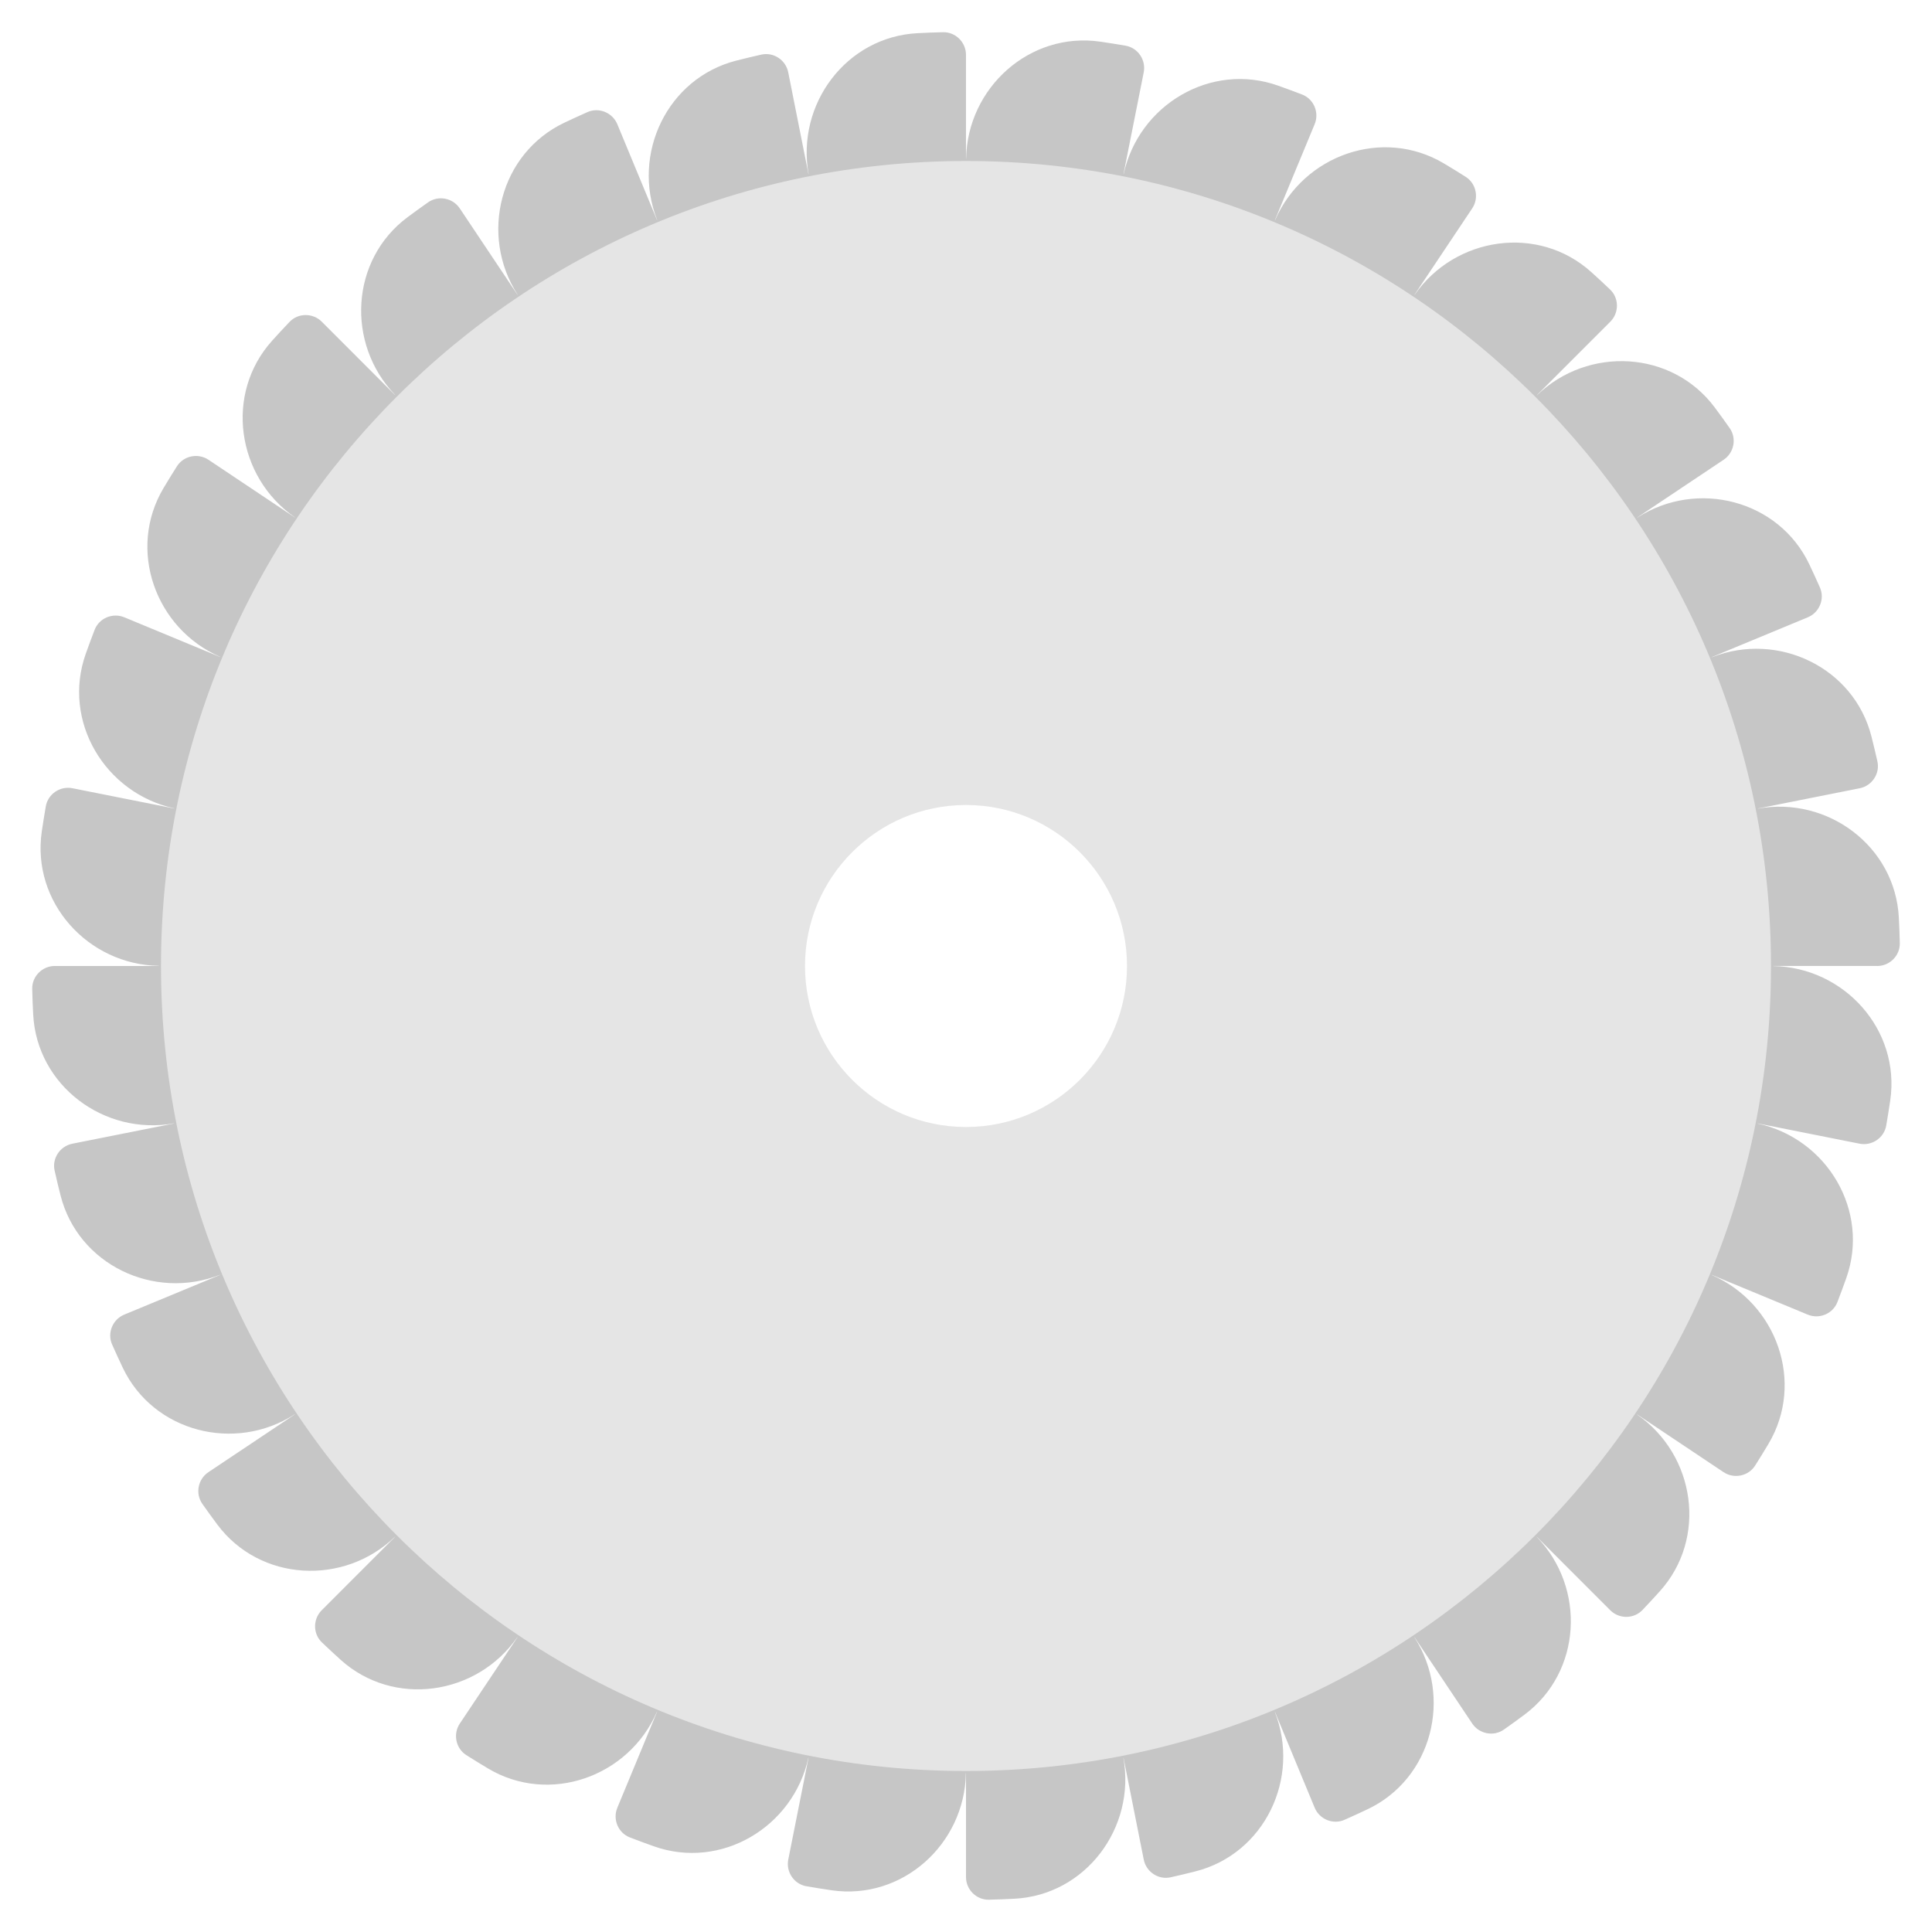 <svg id="Icons" viewBox="0 0 60 60" xmlns="http://www.w3.org/2000/svg"><path d="m58.298 30c.39 0 .711-.323.702-.713-.006-.265-.016-.529-.03-.791-.114-2.212-2.206-3.775-4.377-3.383 0-.001 0-.003 0-.004l3.162-.629c.382-.076.635-.456.549-.836-.058-.258-.119-.515-.184-.77-.543-2.147-2.899-3.271-4.951-2.465 0-.001-.001-.003-.002-.005l2.976-1.233c.36-.149.534-.571.376-.927-.107-.242-.217-.482-.33-.72-.951-2-3.483-2.643-5.338-1.451 0-.001-.002-.003-.002-.004l2.68-1.791c.324-.216.412-.664.188-.983-.152-.217-.307-.43-.464-.641-1.323-1.776-3.932-1.913-5.519-.381-.001-.001-.002-.002-.003-.003l2.279-2.28c.276-.275.274-.732-.008-1-.192-.183-.385-.362-.581-.539-1.644-1.484-4.229-1.109-5.487.703-.001 0-.003-.002-.004-.003l1.791-2.68c.216-.324.126-.771-.203-.98-.224-.142-.449-.28-.675-.415-1.902-1.134-4.363-.264-5.243 1.758-.002 0-.003-.001-.005-.002l1.233-2.976c.149-.36-.026-.781-.39-.921-.247-.095-.495-.187-.743-.275-2.087-.742-4.332.593-4.8 2.749-.001 0-.003 0-.005 0l.629-3.162c.076-.382-.178-.761-.562-.828-.261-.045-.522-.087-.782-.125-2.192-.32-4.134 1.428-4.172 3.634-.001 0-.003 0-.004 0v-3.226c0-.39-.323-.711-.713-.702-.265.006-.529.016-.791.03-2.212.113-3.775 2.206-3.383 4.377-.001 0-.003 0-.004 0l-.629-3.162c-.076-.382-.456-.635-.836-.549-.258.058-.515.119-.77.184-2.147.543-3.271 2.898-2.465 4.951-.001 0-.003.001-.004.002l-1.233-2.976c-.149-.36-.571-.534-.927-.376-.242.107-.482.217-.72.33-2 .951-2.643 3.483-1.451 5.338-.001 0-.003.002-.004.002l-1.791-2.68c-.216-.324-.664-.412-.983-.188-.217.152-.43.307-.641.464-1.776 1.323-1.913 3.932-.381 5.519-.001.001-.002.002-.003.003l-2.279-2.28c-.276-.275-.732-.274-1 .008-.183.192-.362.385-.538.581-1.484 1.644-1.11 4.229.703 5.487 0 .001-.002.003-.002.004l-2.68-1.791c-.324-.216-.771-.126-.98.203-.142.224-.28.449-.415.675-1.134 1.902-.264 4.363 1.758 5.243 0 .001-.001.003-.002.004l-2.976-1.233c-.36-.149-.781.026-.921.39-.095.247-.187.495-.275.743-.742 2.087.593 4.332 2.749 4.8v.005l-3.162-.629c-.382-.076-.761.178-.828.562-.045.261-.087.522-.125.782-.32 2.192 1.428 4.134 3.634 4.172v.004h-3.229c-.39 0-.711.323-.702.713.006.265.016.529.03.791.114 2.212 2.206 3.775 4.377 3.383v.004l-3.162.629c-.382.076-.635.456-.549.836.058.258.119.515.184.77.543 2.147 2.899 3.271 4.951 2.465 0 .001.001.003.002.004l-2.976 1.233c-.36.149-.534.571-.376.927.107.242.217.482.33.72.951 2 3.483 2.643 5.338 1.451 0 .001.002.003.002.004l-2.68 1.791c-.324.216-.412.664-.188.983.152.217.307.43.464.641 1.323 1.776 3.932 1.913 5.519.381.001.001.002.002.003.003l-2.279 2.28c-.276.276-.274.732.008 1 .192.183.385.362.581.539 1.644 1.484 4.229 1.109 5.487-.703.001 0 .003.002.004.003l-1.791 2.68c-.216.324-.126.771.203.98.224.142.449.28.675.415 1.902 1.134 4.363.264 5.243-1.758.001 0 .003.001.004.002l-1.233 2.976c-.149.36.026.781.39.921.247.095.495.187.743.275 2.087.742 4.332-.593 4.8-2.749h.005l-.629 3.162c-.076.382.178.761.562.828.261.045.522.087.782.125 2.192.32 4.134-1.428 4.172-3.634h.004v3.225c0 .39.323.711.713.702.265-.006.529-.016.791-.03 2.212-.114 3.775-2.206 3.383-4.377h.004l.629 3.162c.076.382.456.635.836.549.258-.058.515-.119.77-.184 2.147-.543 3.271-2.899 2.465-4.951.001 0 .003-.001.004-.002l1.233 2.976c.149.36.571.534.927.376.242-.107.482-.217.72-.33 2-.951 2.643-3.483 1.451-5.338.001 0 .003-.002.004-.002l1.791 2.68c.216.324.664.412.983.188.217-.152.43-.307.641-.464 1.776-1.323 1.913-3.932.381-5.519l.003-.003 2.279 2.28c.276.276.732.274 1-.008.183-.192.362-.385.538-.581 1.484-1.644 1.11-4.229-.703-5.487 0-.001.002-.003.003-.004l2.68 1.791c.324.216.771.126.98-.203.142-.224.28-.449.415-.675 1.134-1.902.264-4.363-1.758-5.243 0-.002.001-.003.002-.004l2.976 1.233c.36.149.781-.026.921-.39.095-.247.187-.495.275-.743.742-2.087-.593-4.332-2.749-4.8 0-.001 0-.003 0-.005l3.162.629c.382.076.761-.178.828-.562.045-.261.087-.522.125-.782.32-2.192-1.428-4.134-3.634-4.172 0-.001 0-.003 0-.004h3.225zm-5.298 0c0 12.696-10.304 23-23 23s-23-10.304-23-23 10.304-23 23-23 23 10.304 23 23z" fill="#c6c6c6"/><path d="m30 5c-13.81 0-25 11.19-25 25s11.19 25 25 25 25-11.19 25-25-11.19-25-25-25zm0 30c-2.76 0-5-2.24-5-5s2.24-5 5-5 5 2.24 5 5-2.24 5-5 5z" fill="#e5e5e5"/></svg>